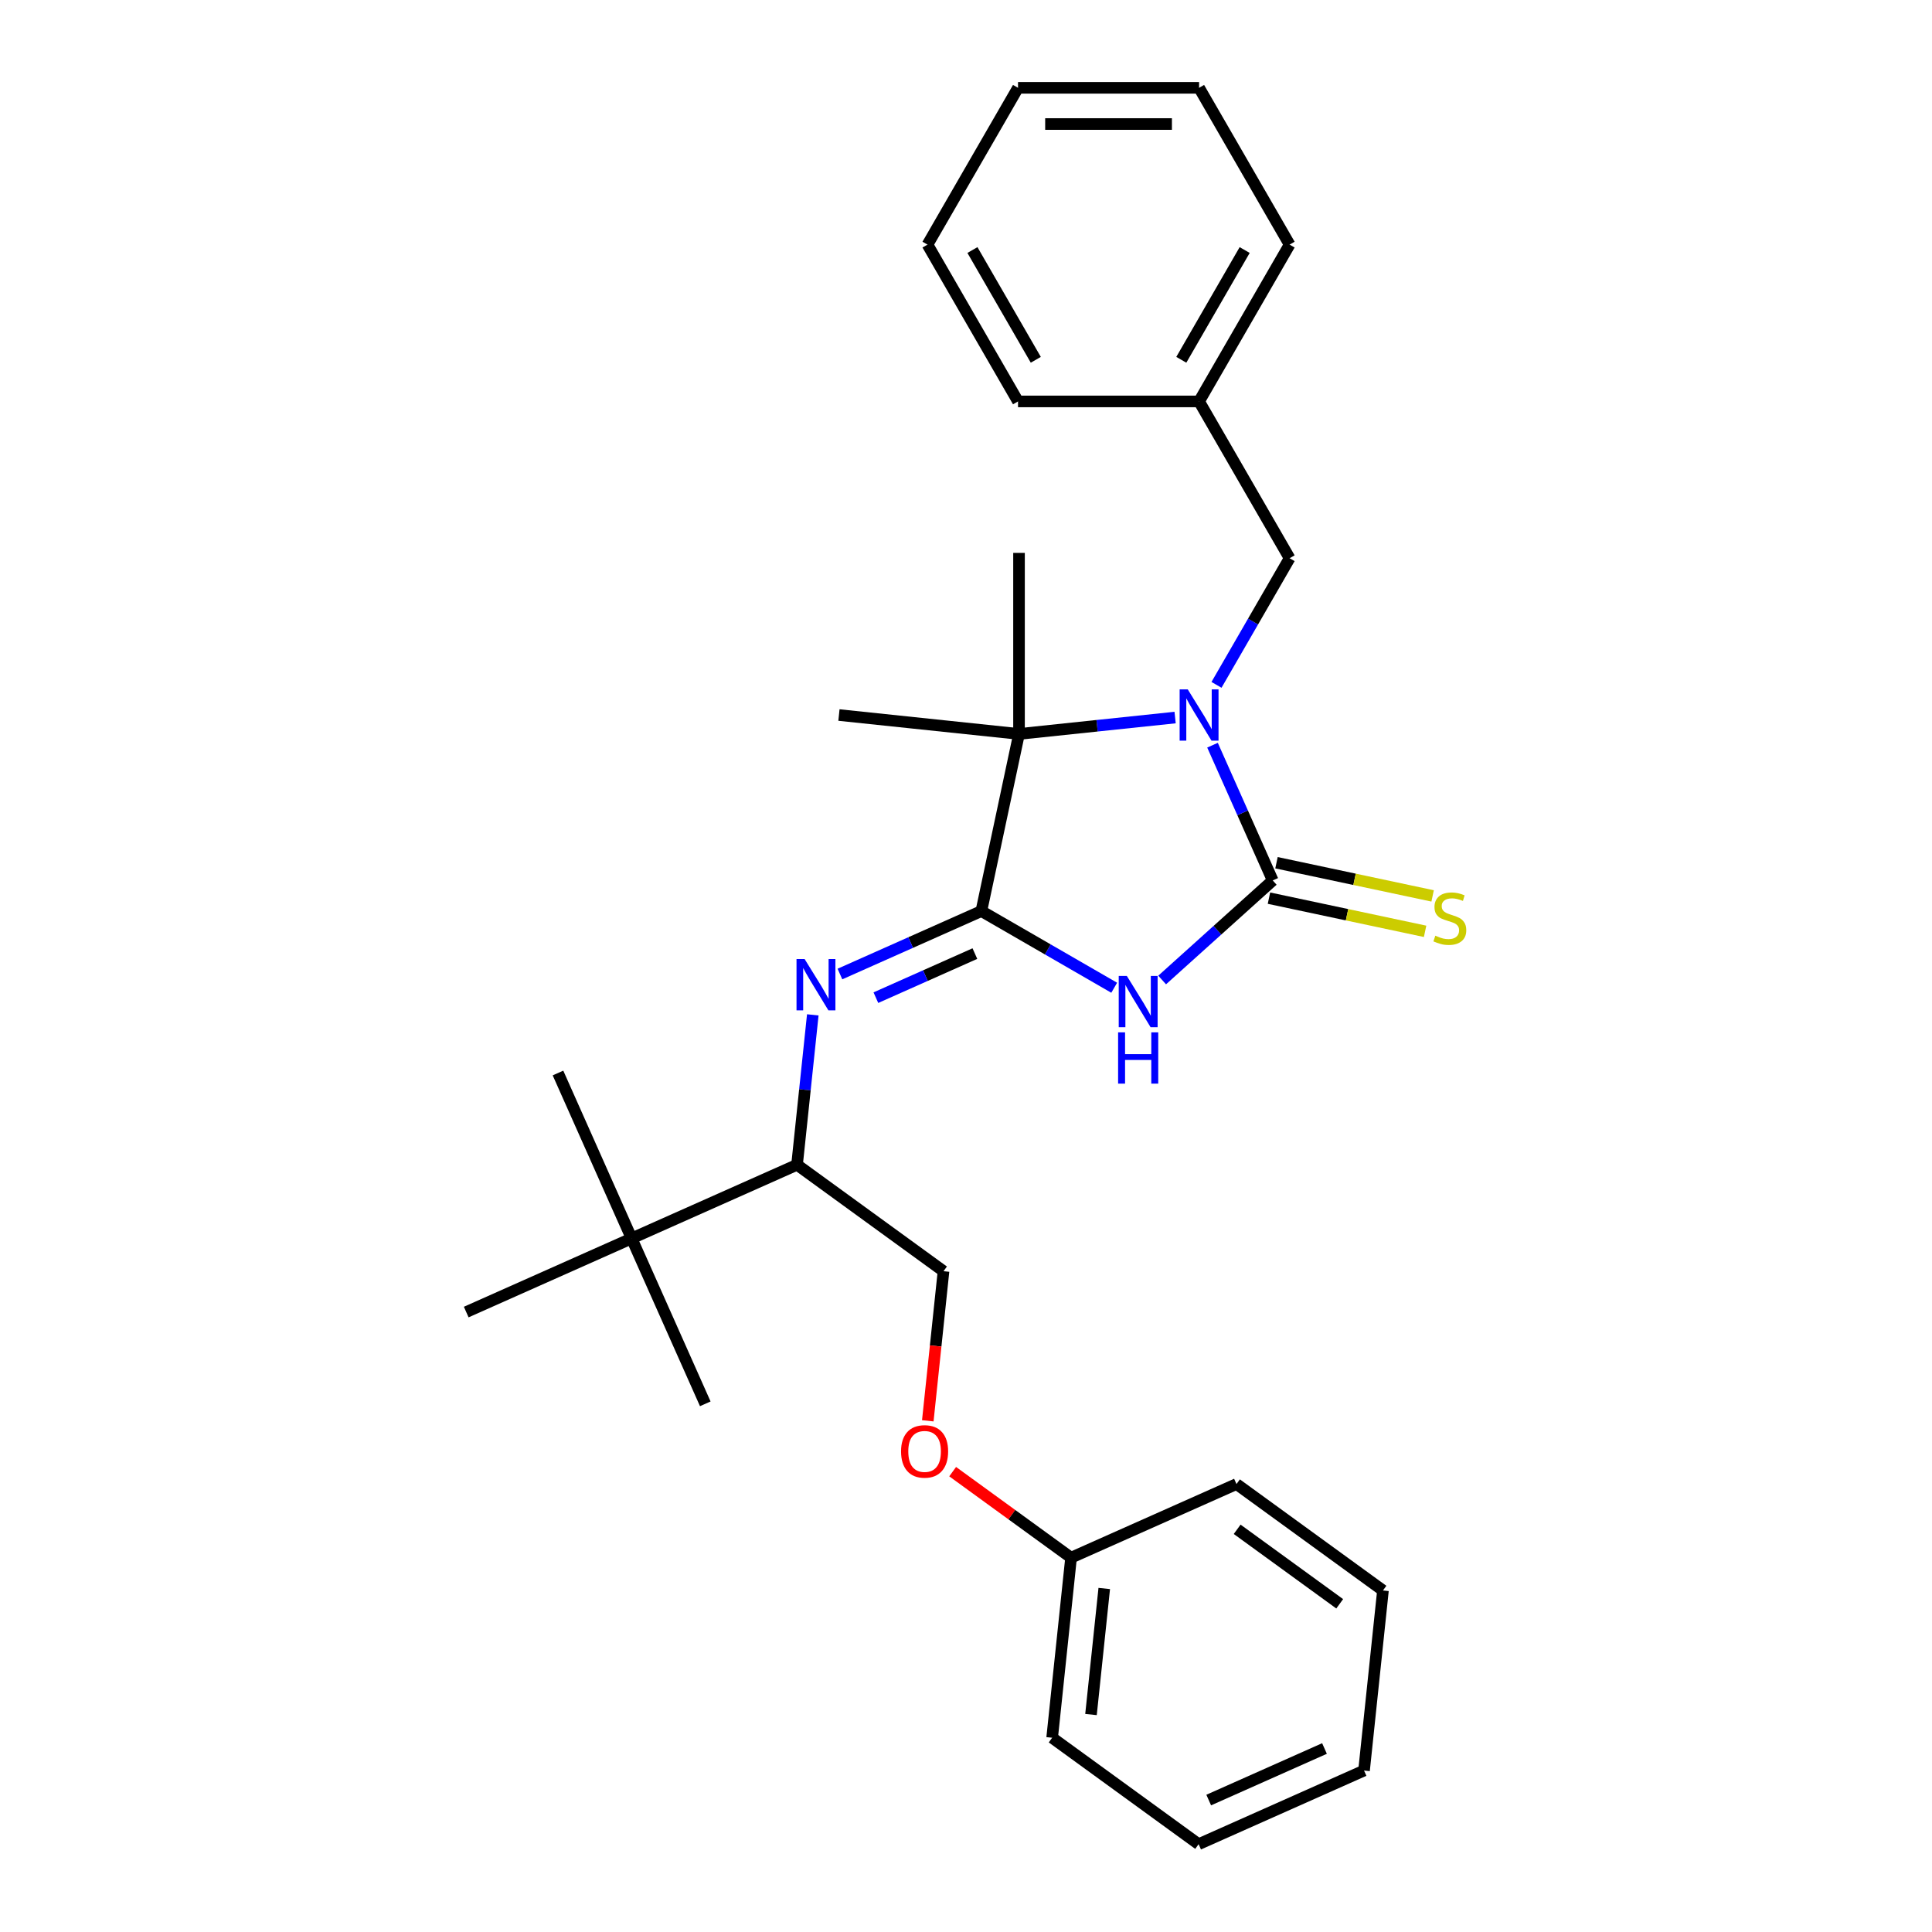 <?xml version='1.0' encoding='iso-8859-1'?>
<svg version='1.1' baseProfile='full'
              xmlns='http://www.w3.org/2000/svg'
                      xmlns:rdkit='http://www.rdkit.org/xml'
                      xmlns:xlink='http://www.w3.org/1999/xlink'
                  xml:space='preserve'
width='1000px' height='1000px' viewBox='0 0 1000 1000'>
<!-- END OF HEADER -->
<rect style='opacity:1.0;fill:#FFFFFF;stroke:none' width='1000' height='1000' x='0' y='0'> </rect>
<path class='bond-0' d='M 601.524,507.249 L 630.142,481.48' style='fill:none;fill-rule:evenodd;stroke:#0000FF;stroke-width:6px;stroke-linecap:butt;stroke-linejoin:miter;stroke-opacity:1' />
<path class='bond-0' d='M 630.142,481.48 L 658.761,455.712' style='fill:none;fill-rule:evenodd;stroke:#000000;stroke-width:6px;stroke-linecap:butt;stroke-linejoin:miter;stroke-opacity:1' />
<path class='bond-1' d='M 576.708,511.257 L 542.331,491.41' style='fill:none;fill-rule:evenodd;stroke:#0000FF;stroke-width:6px;stroke-linecap:butt;stroke-linejoin:miter;stroke-opacity:1' />
<path class='bond-1' d='M 542.331,491.41 L 507.955,471.563' style='fill:none;fill-rule:evenodd;stroke:#000000;stroke-width:6px;stroke-linecap:butt;stroke-linejoin:miter;stroke-opacity:1' />
<path class='bond-2' d='M 658.761,455.712 L 643.178,420.712' style='fill:none;fill-rule:evenodd;stroke:#000000;stroke-width:6px;stroke-linecap:butt;stroke-linejoin:miter;stroke-opacity:1' />
<path class='bond-2' d='M 643.178,420.712 L 627.594,385.711' style='fill:none;fill-rule:evenodd;stroke:#0000FF;stroke-width:6px;stroke-linecap:butt;stroke-linejoin:miter;stroke-opacity:1' />
<path class='bond-5' d='M 656.812,464.879 L 697.22,473.468' style='fill:none;fill-rule:evenodd;stroke:#000000;stroke-width:6px;stroke-linecap:butt;stroke-linejoin:miter;stroke-opacity:1' />
<path class='bond-5' d='M 697.22,473.468 L 737.629,482.057' style='fill:none;fill-rule:evenodd;stroke:#CCCC00;stroke-width:6px;stroke-linecap:butt;stroke-linejoin:miter;stroke-opacity:1' />
<path class='bond-5' d='M 660.709,446.545 L 701.117,455.134' style='fill:none;fill-rule:evenodd;stroke:#000000;stroke-width:6px;stroke-linecap:butt;stroke-linejoin:miter;stroke-opacity:1' />
<path class='bond-5' d='M 701.117,455.134 L 741.525,463.723' style='fill:none;fill-rule:evenodd;stroke:#CCCC00;stroke-width:6px;stroke-linecap:butt;stroke-linejoin:miter;stroke-opacity:1' />
<path class='bond-3' d='M 507.955,471.563 L 527.44,379.894' style='fill:none;fill-rule:evenodd;stroke:#000000;stroke-width:6px;stroke-linecap:butt;stroke-linejoin:miter;stroke-opacity:1' />
<path class='bond-4' d='M 507.955,471.563 L 471.352,487.859' style='fill:none;fill-rule:evenodd;stroke:#000000;stroke-width:6px;stroke-linecap:butt;stroke-linejoin:miter;stroke-opacity:1' />
<path class='bond-4' d='M 471.352,487.859 L 434.749,504.156' style='fill:none;fill-rule:evenodd;stroke:#0000FF;stroke-width:6px;stroke-linecap:butt;stroke-linejoin:miter;stroke-opacity:1' />
<path class='bond-4' d='M 504.598,493.575 L 478.975,504.982' style='fill:none;fill-rule:evenodd;stroke:#000000;stroke-width:6px;stroke-linecap:butt;stroke-linejoin:miter;stroke-opacity:1' />
<path class='bond-4' d='M 478.975,504.982 L 453.353,516.39' style='fill:none;fill-rule:evenodd;stroke:#0000FF;stroke-width:6px;stroke-linecap:butt;stroke-linejoin:miter;stroke-opacity:1' />
<path class='bond-7' d='M 629.657,354.485 L 648.579,321.711' style='fill:none;fill-rule:evenodd;stroke:#0000FF;stroke-width:6px;stroke-linecap:butt;stroke-linejoin:miter;stroke-opacity:1' />
<path class='bond-7' d='M 648.579,321.711 L 667.501,288.937' style='fill:none;fill-rule:evenodd;stroke:#000000;stroke-width:6px;stroke-linecap:butt;stroke-linejoin:miter;stroke-opacity:1' />
<path class='bond-28' d='M 608.235,371.402 L 567.837,375.648' style='fill:none;fill-rule:evenodd;stroke:#0000FF;stroke-width:6px;stroke-linecap:butt;stroke-linejoin:miter;stroke-opacity:1' />
<path class='bond-28' d='M 567.837,375.648 L 527.44,379.894' style='fill:none;fill-rule:evenodd;stroke:#000000;stroke-width:6px;stroke-linecap:butt;stroke-linejoin:miter;stroke-opacity:1' />
<path class='bond-12' d='M 527.44,379.894 L 434.237,370.098' style='fill:none;fill-rule:evenodd;stroke:#000000;stroke-width:6px;stroke-linecap:butt;stroke-linejoin:miter;stroke-opacity:1' />
<path class='bond-13' d='M 527.44,379.894 L 527.44,286.178' style='fill:none;fill-rule:evenodd;stroke:#000000;stroke-width:6px;stroke-linecap:butt;stroke-linejoin:miter;stroke-opacity:1' />
<path class='bond-6' d='M 420.7,525.294 L 416.622,564.089' style='fill:none;fill-rule:evenodd;stroke:#0000FF;stroke-width:6px;stroke-linecap:butt;stroke-linejoin:miter;stroke-opacity:1' />
<path class='bond-6' d='M 416.622,564.089 L 412.545,602.884' style='fill:none;fill-rule:evenodd;stroke:#000000;stroke-width:6px;stroke-linecap:butt;stroke-linejoin:miter;stroke-opacity:1' />
<path class='bond-8' d='M 412.545,602.884 L 326.93,641.002' style='fill:none;fill-rule:evenodd;stroke:#000000;stroke-width:6px;stroke-linecap:butt;stroke-linejoin:miter;stroke-opacity:1' />
<path class='bond-9' d='M 412.545,602.884 L 488.363,657.969' style='fill:none;fill-rule:evenodd;stroke:#000000;stroke-width:6px;stroke-linecap:butt;stroke-linejoin:miter;stroke-opacity:1' />
<path class='bond-11' d='M 667.501,288.937 L 620.643,207.776' style='fill:none;fill-rule:evenodd;stroke:#000000;stroke-width:6px;stroke-linecap:butt;stroke-linejoin:miter;stroke-opacity:1' />
<path class='bond-15' d='M 326.93,641.002 L 365.048,726.616' style='fill:none;fill-rule:evenodd;stroke:#000000;stroke-width:6px;stroke-linecap:butt;stroke-linejoin:miter;stroke-opacity:1' />
<path class='bond-16' d='M 326.93,641.002 L 288.812,555.387' style='fill:none;fill-rule:evenodd;stroke:#000000;stroke-width:6px;stroke-linecap:butt;stroke-linejoin:miter;stroke-opacity:1' />
<path class='bond-17' d='M 326.93,641.002 L 241.316,679.12' style='fill:none;fill-rule:evenodd;stroke:#000000;stroke-width:6px;stroke-linecap:butt;stroke-linejoin:miter;stroke-opacity:1' />
<path class='bond-10' d='M 488.363,657.969 L 484.293,696.689' style='fill:none;fill-rule:evenodd;stroke:#000000;stroke-width:6px;stroke-linecap:butt;stroke-linejoin:miter;stroke-opacity:1' />
<path class='bond-10' d='M 484.293,696.689 L 480.224,735.409' style='fill:none;fill-rule:evenodd;stroke:#FF0000;stroke-width:6px;stroke-linecap:butt;stroke-linejoin:miter;stroke-opacity:1' />
<path class='bond-14' d='M 493.093,761.726 L 523.739,783.991' style='fill:none;fill-rule:evenodd;stroke:#FF0000;stroke-width:6px;stroke-linecap:butt;stroke-linejoin:miter;stroke-opacity:1' />
<path class='bond-14' d='M 523.739,783.991 L 554.385,806.257' style='fill:none;fill-rule:evenodd;stroke:#000000;stroke-width:6px;stroke-linecap:butt;stroke-linejoin:miter;stroke-opacity:1' />
<path class='bond-18' d='M 620.643,207.776 L 667.501,126.615' style='fill:none;fill-rule:evenodd;stroke:#000000;stroke-width:6px;stroke-linecap:butt;stroke-linejoin:miter;stroke-opacity:1' />
<path class='bond-18' d='M 611.439,186.231 L 644.24,129.418' style='fill:none;fill-rule:evenodd;stroke:#000000;stroke-width:6px;stroke-linecap:butt;stroke-linejoin:miter;stroke-opacity:1' />
<path class='bond-19' d='M 620.643,207.776 L 526.926,207.776' style='fill:none;fill-rule:evenodd;stroke:#000000;stroke-width:6px;stroke-linecap:butt;stroke-linejoin:miter;stroke-opacity:1' />
<path class='bond-20' d='M 554.385,806.257 L 544.589,899.46' style='fill:none;fill-rule:evenodd;stroke:#000000;stroke-width:6px;stroke-linecap:butt;stroke-linejoin:miter;stroke-opacity:1' />
<path class='bond-20' d='M 571.556,822.197 L 564.699,887.439' style='fill:none;fill-rule:evenodd;stroke:#000000;stroke-width:6px;stroke-linecap:butt;stroke-linejoin:miter;stroke-opacity:1' />
<path class='bond-21' d='M 554.385,806.257 L 639.999,768.139' style='fill:none;fill-rule:evenodd;stroke:#000000;stroke-width:6px;stroke-linecap:butt;stroke-linejoin:miter;stroke-opacity:1' />
<path class='bond-22' d='M 667.501,126.615 L 620.643,45.455' style='fill:none;fill-rule:evenodd;stroke:#000000;stroke-width:6px;stroke-linecap:butt;stroke-linejoin:miter;stroke-opacity:1' />
<path class='bond-23' d='M 526.926,207.776 L 480.068,126.615' style='fill:none;fill-rule:evenodd;stroke:#000000;stroke-width:6px;stroke-linecap:butt;stroke-linejoin:miter;stroke-opacity:1' />
<path class='bond-23' d='M 536.13,186.231 L 503.329,129.418' style='fill:none;fill-rule:evenodd;stroke:#000000;stroke-width:6px;stroke-linecap:butt;stroke-linejoin:miter;stroke-opacity:1' />
<path class='bond-25' d='M 544.589,899.46 L 620.407,954.545' style='fill:none;fill-rule:evenodd;stroke:#000000;stroke-width:6px;stroke-linecap:butt;stroke-linejoin:miter;stroke-opacity:1' />
<path class='bond-24' d='M 639.999,768.139 L 715.818,823.224' style='fill:none;fill-rule:evenodd;stroke:#000000;stroke-width:6px;stroke-linecap:butt;stroke-linejoin:miter;stroke-opacity:1' />
<path class='bond-24' d='M 640.355,791.566 L 693.428,830.125' style='fill:none;fill-rule:evenodd;stroke:#000000;stroke-width:6px;stroke-linecap:butt;stroke-linejoin:miter;stroke-opacity:1' />
<path class='bond-29' d='M 620.643,45.455 L 526.926,45.455' style='fill:none;fill-rule:evenodd;stroke:#000000;stroke-width:6px;stroke-linecap:butt;stroke-linejoin:miter;stroke-opacity:1' />
<path class='bond-29' d='M 606.585,64.198 L 540.984,64.198' style='fill:none;fill-rule:evenodd;stroke:#000000;stroke-width:6px;stroke-linecap:butt;stroke-linejoin:miter;stroke-opacity:1' />
<path class='bond-26' d='M 480.068,126.615 L 526.926,45.455' style='fill:none;fill-rule:evenodd;stroke:#000000;stroke-width:6px;stroke-linecap:butt;stroke-linejoin:miter;stroke-opacity:1' />
<path class='bond-27' d='M 715.818,823.224 L 706.022,916.428' style='fill:none;fill-rule:evenodd;stroke:#000000;stroke-width:6px;stroke-linecap:butt;stroke-linejoin:miter;stroke-opacity:1' />
<path class='bond-30' d='M 620.407,954.545 L 706.022,916.428' style='fill:none;fill-rule:evenodd;stroke:#000000;stroke-width:6px;stroke-linecap:butt;stroke-linejoin:miter;stroke-opacity:1' />
<path class='bond-30' d='M 625.626,931.705 L 685.556,905.022' style='fill:none;fill-rule:evenodd;stroke:#000000;stroke-width:6px;stroke-linecap:butt;stroke-linejoin:miter;stroke-opacity:1' />
<path  class='atom-0' d='M 583.249 505.151
L 591.946 519.208
Q 592.808 520.595, 594.195 523.107
Q 595.582 525.618, 595.657 525.768
L 595.657 505.151
L 599.181 505.151
L 599.181 531.691
L 595.545 531.691
L 586.211 516.322
Q 585.124 514.522, 583.961 512.461
Q 582.837 510.399, 582.499 509.761
L 582.499 531.691
L 579.051 531.691
L 579.051 505.151
L 583.249 505.151
' fill='#0000FF'/>
<path  class='atom-0' d='M 578.732 534.345
L 582.331 534.345
L 582.331 545.629
L 595.901 545.629
L 595.901 534.345
L 599.5 534.345
L 599.5 560.886
L 595.901 560.886
L 595.901 548.628
L 582.331 548.628
L 582.331 560.886
L 578.732 560.886
L 578.732 534.345
' fill='#0000FF'/>
<path  class='atom-3' d='M 614.776 356.828
L 623.473 370.885
Q 624.335 372.272, 625.722 374.784
Q 627.109 377.295, 627.184 377.445
L 627.184 356.828
L 630.708 356.828
L 630.708 383.368
L 627.072 383.368
L 617.738 367.999
Q 616.651 366.199, 615.488 364.138
Q 614.364 362.076, 614.026 361.439
L 614.026 383.368
L 610.578 383.368
L 610.578 356.828
L 614.776 356.828
' fill='#0000FF'/>
<path  class='atom-5' d='M 416.474 496.41
L 425.171 510.468
Q 426.033 511.855, 427.42 514.366
Q 428.807 516.878, 428.882 517.028
L 428.882 496.41
L 432.406 496.41
L 432.406 522.951
L 428.77 522.951
L 419.435 507.581
Q 418.348 505.782, 417.186 503.72
Q 416.062 501.658, 415.724 501.021
L 415.724 522.951
L 412.276 522.951
L 412.276 496.41
L 416.474 496.41
' fill='#0000FF'/>
<path  class='atom-6' d='M 742.932 484.306
Q 743.232 484.419, 744.469 484.944
Q 745.706 485.468, 747.056 485.806
Q 748.443 486.106, 749.792 486.106
Q 752.304 486.106, 753.766 484.906
Q 755.228 483.669, 755.228 481.532
Q 755.228 480.07, 754.478 479.171
Q 753.766 478.271, 752.641 477.784
Q 751.516 477.296, 749.642 476.734
Q 747.28 476.022, 745.856 475.347
Q 744.469 474.672, 743.457 473.248
Q 742.482 471.823, 742.482 469.424
Q 742.482 466.088, 744.731 464.026
Q 747.018 461.964, 751.516 461.964
Q 754.59 461.964, 758.077 463.426
L 757.214 466.313
Q 754.028 465.001, 751.629 465.001
Q 749.042 465.001, 747.618 466.088
Q 746.193 467.137, 746.231 468.974
Q 746.231 470.399, 746.943 471.261
Q 747.693 472.123, 748.742 472.61
Q 749.83 473.098, 751.629 473.66
Q 754.028 474.41, 755.453 475.16
Q 756.877 475.909, 757.889 477.446
Q 758.939 478.946, 758.939 481.532
Q 758.939 485.206, 756.465 487.193
Q 754.028 489.142, 749.942 489.142
Q 747.58 489.142, 745.781 488.617
Q 744.019 488.13, 741.92 487.268
L 742.932 484.306
' fill='#CCCC00'/>
<path  class='atom-11' d='M 466.384 751.247
Q 466.384 744.874, 469.533 741.313
Q 472.681 737.752, 478.567 737.752
Q 484.452 737.752, 487.601 741.313
Q 490.75 744.874, 490.75 751.247
Q 490.75 757.695, 487.564 761.368
Q 484.377 765.005, 478.567 765.005
Q 472.719 765.005, 469.533 761.368
Q 466.384 757.732, 466.384 751.247
M 478.567 762.006
Q 482.615 762.006, 484.79 759.307
Q 487.001 756.57, 487.001 751.247
Q 487.001 746.036, 484.79 743.412
Q 482.615 740.751, 478.567 740.751
Q 474.518 740.751, 472.307 743.375
Q 470.132 745.999, 470.132 751.247
Q 470.132 756.608, 472.307 759.307
Q 474.518 762.006, 478.567 762.006
' fill='#FF0000'/>
</svg>
